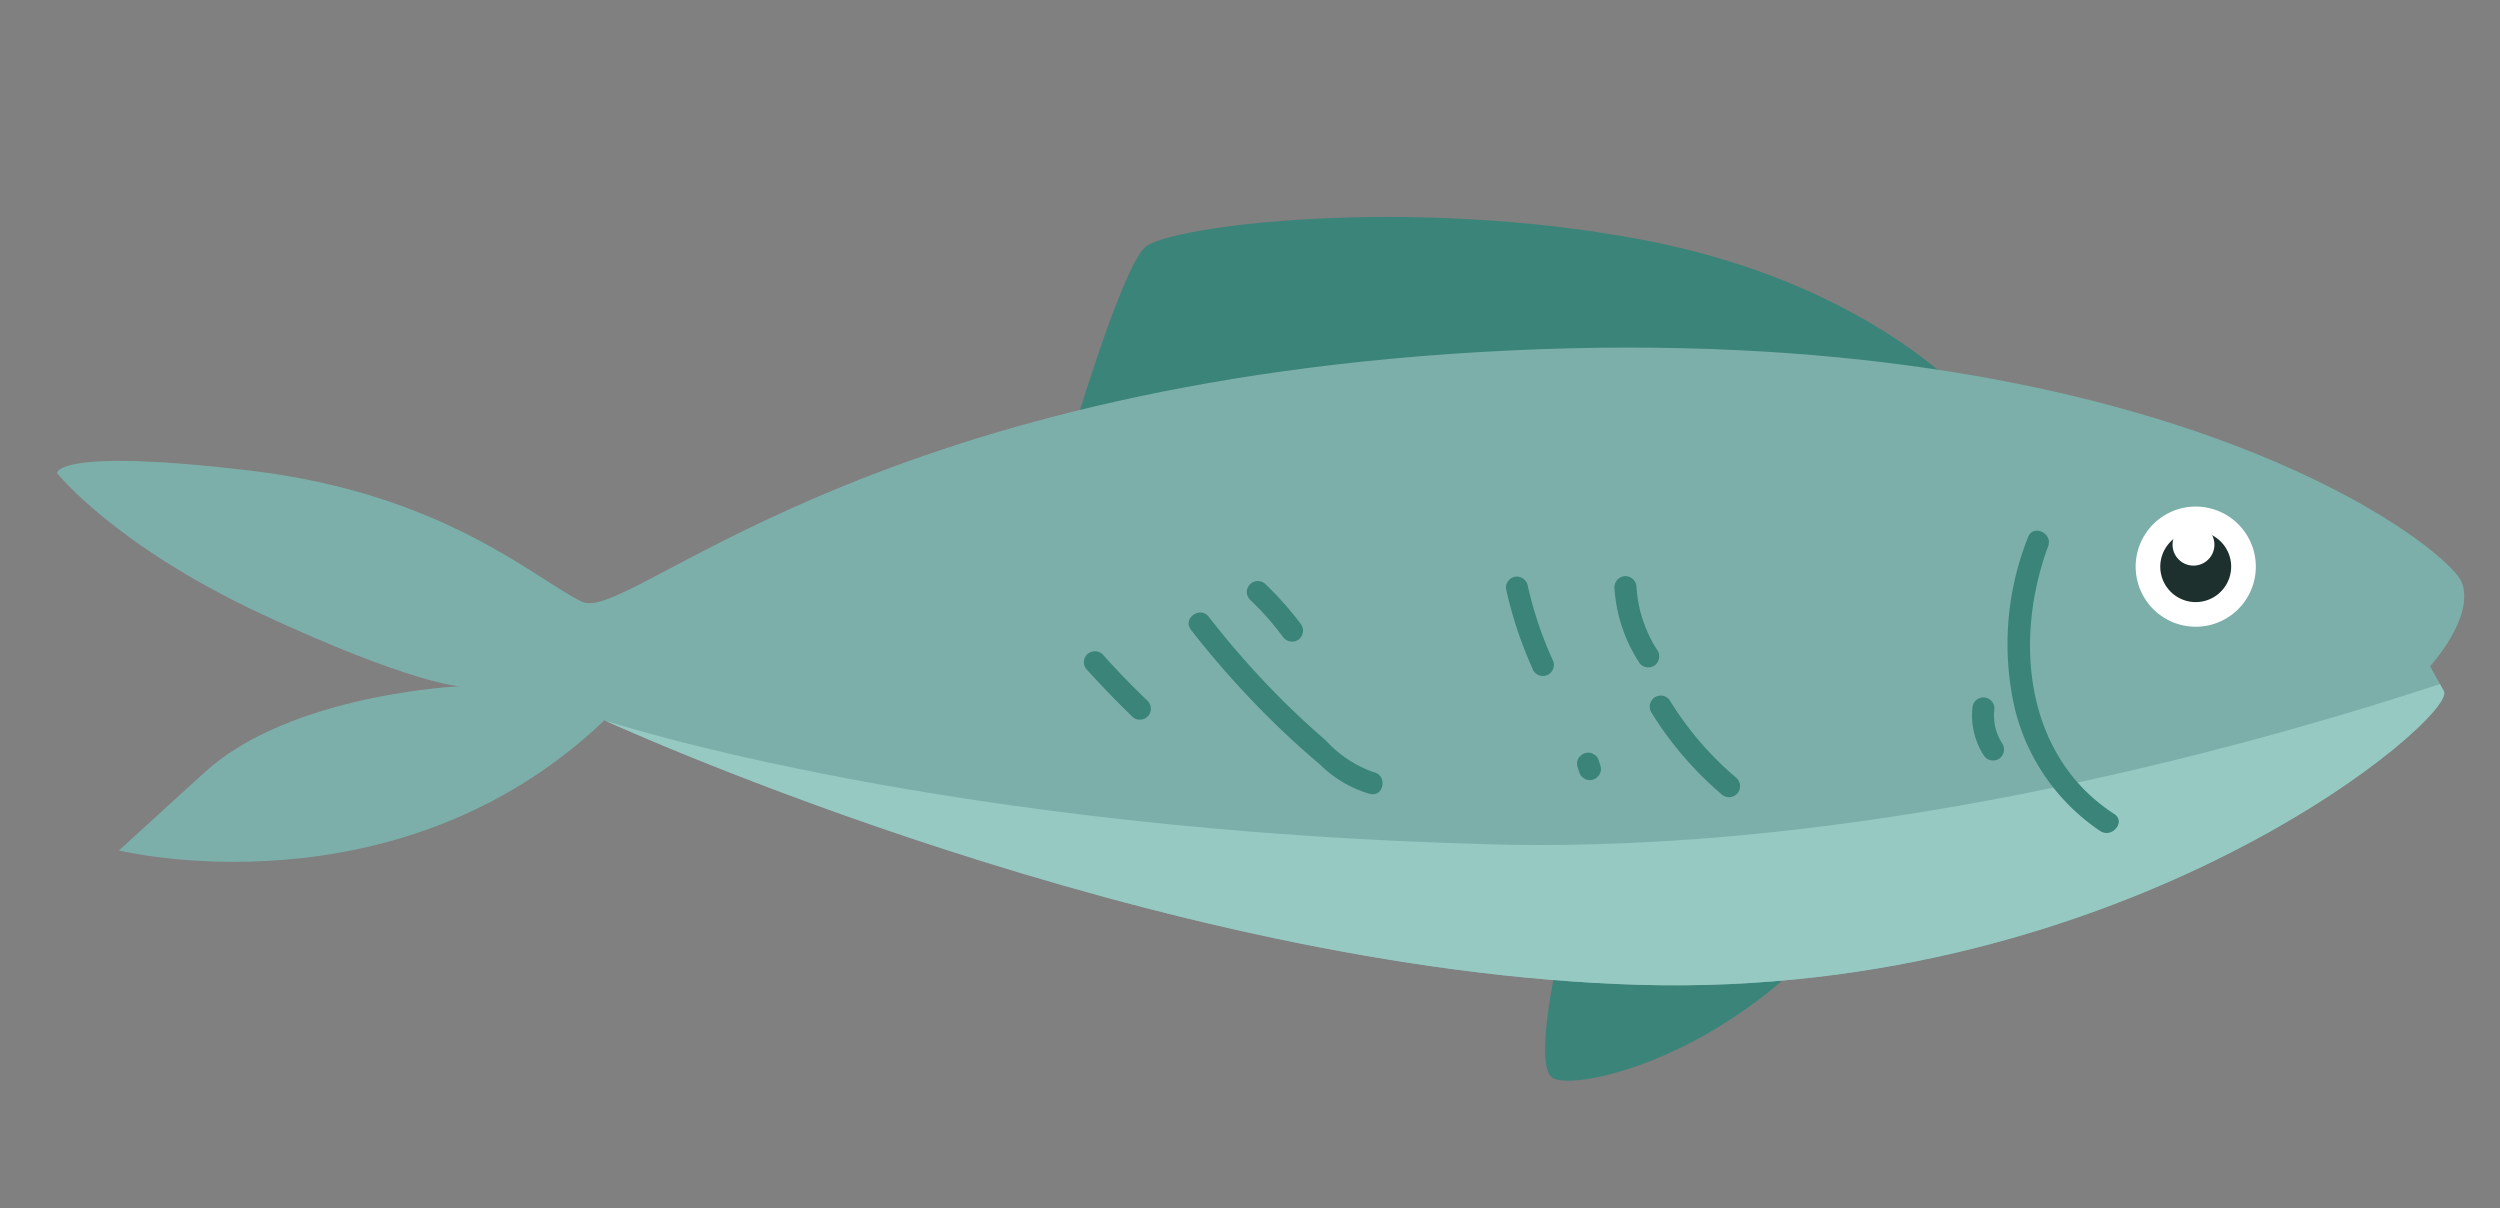 <svg xmlns="http://www.w3.org/2000/svg" xmlns:xlink="http://www.w3.org/1999/xlink" width="122.722" height="59.308" viewBox="0 0 122.722 59.308">
  <rect x="0" y="0" width="122.722" height="59.308" fill="#808080" stroke="none"/>
  <defs>
    <clipPath id="clip-path">
      <rect id="Rechteck_1194" data-name="Rechteck 1194" width="41.407" height="117.693" fill="none"/>
    </clipPath>
  </defs>
  <g id="Gruppe_1737" data-name="Gruppe 1737" transform="translate(0 40.897) rotate(-81)">
    <g id="Gruppe_1608" data-name="Gruppe 1608" transform="translate(0 0)" clip-path="url(#clip-path)">
      <path id="Pfad_1472" data-name="Pfad 1472" d="M35.847,43.64s5.164-5.779,5.531-17.456S38.429,3.072,37.2,2.09,27.486,0,27.486,0L11.874,28.029S.491,26.677.035,28.274s3.478,10.7,13.436,14.384S35.847,43.64,35.847,43.64Z" transform="translate(0 48.93)" fill="#3a8479"/>
      <path id="Pfad_1473" data-name="Pfad 1473" d="M34.949,69.455C28.435,38.11,14.908,28.889,15.651,26.43s4.179-7.5,3.809-17.089S17.86,0,17.86,0s-3.072,3.317-5.286,11.065-1.964,10.078-1.964,10.078S8.947,13.03,4.494,9.466L.036,5.9S-1.152,19.877,10.075,28.439l-.005.005v.016c-.227.805-7.9,28.688-4.872,52.189C8.275,104.5,24.5,118.267,25.608,117.4c.12-.091.227-.175.318-.245l.789-.617s2.7,1.8,4.3.9,10.448-16.635,3.934-47.986Z" transform="translate(0.038 0)" fill="#7dafaa"/>
      <path id="Pfad_1474" data-name="Pfad 1474" d="M0,.016.005,0,0,.005Z" transform="translate(10.108 28.436)" fill="#fff"/>
      <path id="Pfad_1475" data-name="Pfad 1475" d="M0,.016a.007.007,0,0,0,0-.01L0,0A.042.042,0,0,1,0,.016" transform="translate(10.108 28.436)"/>
      <path id="Pfad_1476" data-name="Pfad 1476" d="M21.436,88.7C16.3,78.67,8.719,61.545,6.4,44.075,2.865,17.381,5.483.625,5.579,0,5.353.805-2.323,28.688.707,52.189c3.077,23.847,19.3,37.619,20.41,36.757.12-.091.227-.175.318-.245" transform="translate(4.526 28.457)" fill="#97c9c3"/>
      <path id="Pfad_1477" data-name="Pfad 1477" d="M.052,6.094A10.151,10.151,0,0,1,5.333,1.011,14.161,14.161,0,0,1,13.746.336c.683.135.393,1.18-.289,1.045C8.673.424,3.114,1.85.988,6.641c-.281.636-1.217.086-.935-.547" transform="translate(16.176 95.72)" fill="#3a8479"/>
      <path id="Pfad_1478" data-name="Pfad 1478" d="M.156.943A3.636,3.636,0,0,1,2.461,0,.547.547,0,0,1,3,.542a.554.554,0,0,1-.542.542,2.612,2.612,0,0,0-.284.023l.143-.018a3.452,3.452,0,0,0-.432.089c-.07.021-.141.044-.211.068l-.1.039.057-.023-.057.026a3.085,3.085,0,0,0-.386.214l-.078.052c-.036.026-.128.122-.018.01-.052.052-.115.094-.169.143a.549.549,0,0,1-.766,0,.549.549,0,0,1,0-.766Z" transform="translate(18.818 94.667)" fill="#3a8479"/>
      <path id="Pfad_1479" data-name="Pfad 1479" d="M.073,4.187A16.891,16.891,0,0,1,3.489.154a.555.555,0,0,1,.766,0,.545.545,0,0,1,0,.766A15.808,15.808,0,0,0,1.009,4.734a.551.551,0,0,1-.74.2.544.544,0,0,1-.2-.74Z" transform="translate(15.016 79.009)" fill="#3a8479"/>
      <path id="Pfad_1480" data-name="Pfad 1480" d="M.156,1.793A7.6,7.6,0,0,1,3.577.013a.554.554,0,0,1,.667.378.551.551,0,0,1-.378.667,6.85,6.85,0,0,0-.844.242c-.068.023-.133.05-.2.076l-.1.039c-.083.034.065-.029-.018.008-.138.06-.274.125-.409.193a7.124,7.124,0,0,0-.732.435c-.06.039-.117.081-.175.122l-.107.078c-.07.055.052-.042-.016.013-.117.094-.232.193-.344.292a.55.55,0,0,1-.766,0,.55.55,0,0,1,0-.766Z" transform="translate(20.686 76.385)" fill="#3a8479"/>
      <path id="Pfad_1481" data-name="Pfad 1481" d="M.27.2.515.075A.434.434,0,0,1,.715.01.407.407,0,0,1,.931.02a.41.41,0,0,1,.185.1.437.437,0,0,1,.14.151L1.312.4a.55.55,0,0,1,0,.289l-.055.13a.541.541,0,0,1-.2.2l-.245.122a.435.435,0,0,1-.2.065A.407.407,0,0,1,.4,1.19a.407.407,0,0,1-.185-.1A.432.432,0,0,1,.075.943L.02.812a.545.545,0,0,1,0-.289L.075.393A.537.537,0,0,1,.27.2" transform="translate(14.773 75.922)" fill="#3a8479"/>
      <path id="Pfad_1482" data-name="Pfad 1482" d="M.266,1.939A19.776,19.776,0,0,1,3.953.027.546.546,0,0,1,4.62.4a.56.56,0,0,1-.378.667,18.592,18.592,0,0,0-3.428,1.8.547.547,0,0,1-.74-.2.549.549,0,0,1,.2-.74Z" transform="translate(19.456 71.117)" fill="#3a8479"/>
      <path id="Pfad_1483" data-name="Pfad 1483" d="M0,10.126A5.765,5.765,0,0,1,1.046,7.461q.8-1.325,1.7-2.59a45.189,45.189,0,0,1,3.84-4.7c.477-.511,1.243.258.766.766A42.859,42.859,0,0,0,3.779,5.277q-.8,1.122-1.529,2.29a5.789,5.789,0,0,0-1.165,2.558c-.036.693-1.12.7-1.084,0Z" transform="translate(12.418 56.01)" fill="#3a8479"/>
      <path id="Pfad_1484" data-name="Pfad 1484" d="M.152,2.116q.438-.449.836-.93c.065-.078.13-.159.193-.24C1.21.907,1.239.868,1.27.832c-.018.023-.06.078-.018.023.018-.023.036-.047.055-.073.128-.169.25-.341.373-.513A.583.583,0,0,1,2,.019a.542.542,0,0,1,.612.795A16.11,16.11,0,0,1,.918,2.88a.547.547,0,0,1-.766,0,.557.557,0,0,1,0-.766Z" transform="translate(19.202 58.593)" fill="#3a8479"/>
      <path id="Pfad_1485" data-name="Pfad 1485" d="M.077,2.8c.631-.9,1.3-1.787,1.991-2.645a.543.543,0,0,1,.766,0,.557.557,0,0,1,0,.766c-.164.2-.326.406-.485.612-.013.016-.133.172-.065.083-.039.052-.078.1-.12.154-.078.1-.159.208-.237.31q-.469.625-.915,1.266a.553.553,0,0,1-.74.2.55.55,0,0,1-.2-.74Z" transform="translate(14.244 51.236)" fill="#3a8479"/>
      <path id="Pfad_1486" data-name="Pfad 1486" d="M2.949,5.9A2.949,2.949,0,1,0,0,2.949,2.949,2.949,0,0,0,2.949,5.9" transform="translate(26.832 101.462)" fill="#fff"/>
      <path id="Pfad_1487" data-name="Pfad 1487" d="M1.74,3.481A1.74,1.74,0,1,0,0,1.74a1.74,1.74,0,0,0,1.74,1.74" transform="translate(28.041 102.671)" fill="#1e302d"/>
      <path id="Pfad_1488" data-name="Pfad 1488" d="M1.027,2.053A1.027,1.027,0,1,0,0,1.027,1.026,1.026,0,0,0,1.027,2.053" transform="translate(29.802 103.109)" fill="#fff"/>
    </g>
  </g>
</svg>
